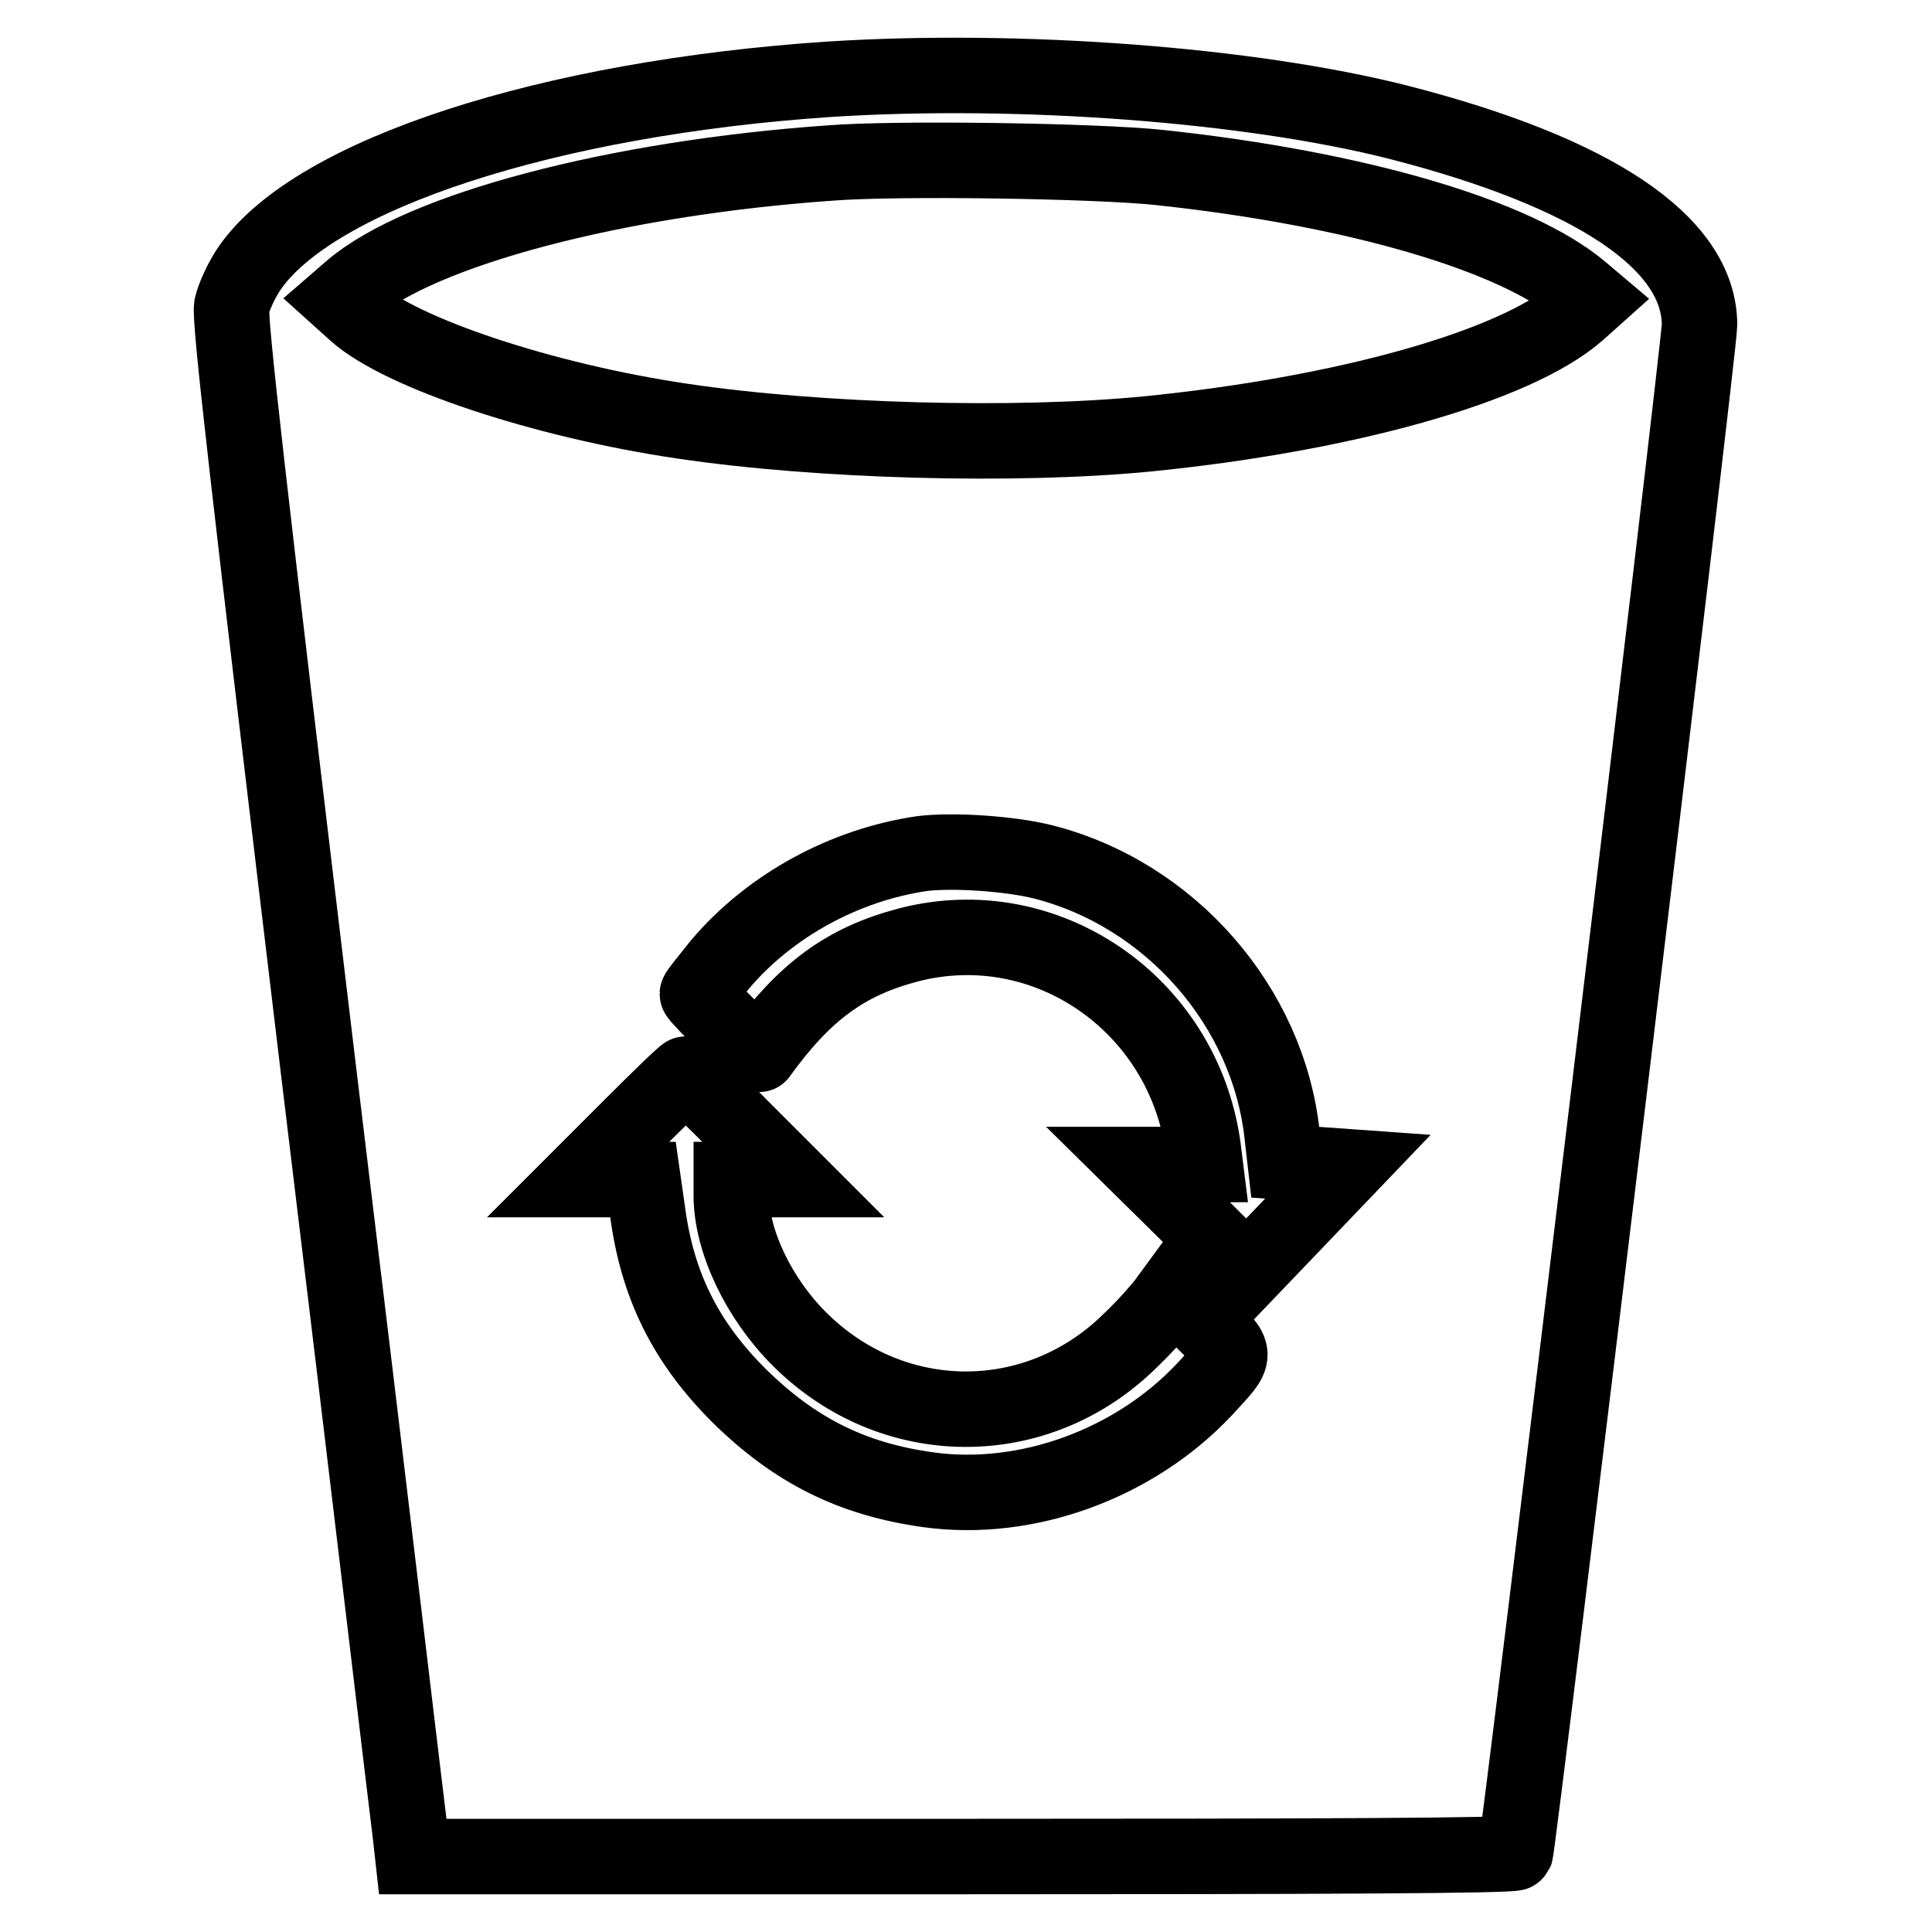 <?xml version="1.0" encoding="utf-8"?>
<!-- Svg Vector Icons : http://www.onlinewebfonts.com/icon -->
<!DOCTYPE svg PUBLIC "-//W3C//DTD SVG 1.1//EN" "http://www.w3.org/Graphics/SVG/1.1/DTD/svg11.dtd">
<svg version="1.1" xmlns="http://www.w3.org/2000/svg" xmlns:xlink="http://www.w3.org/1999/xlink" x="0px" y="0px" viewBox="0 0 256 256" enable-background="new 0 0 256 256" xml:space="preserve">
<g><g><g><path stroke-width="10" fill-opacity="0" stroke="#000000"  d="M109.9,10.5c-37.3,2.5-68.2,12.6-76.8,25c-1.1,1.6-2.1,3.8-2.4,5.1c-0.3,1.9,2,21.9,11.5,101.2c6.6,54.4,12,100.1,12.2,101.5l0.3,2.7h72.9c46.9,0,73-0.1,73.2-0.5c0.4-0.8,24.4-199.4,24.4-202.5c-0.1-10.8-13.8-20.1-39.9-26.8C165.6,11.2,135.1,8.9,109.9,10.5z M153.7,22.2c26.1,2.8,47.2,9,55.9,16.4l1.3,1.1l-1.9,1.7c-8.3,7.2-30.9,13.5-57,16.1c-17.5,1.7-43.5,1-61.6-1.7c-18.3-2.7-37.3-9-43.3-14.4l-2-1.8l1.5-1.3c9.3-7.9,35-14.7,63.4-16.7C118.7,20.9,145.3,21.3,153.7,22.2z M138.2,114.2c16.9,4.3,29.9,19.2,31.7,36.3l0.4,3.5l4.1,0.3l4.2,0.3l-6.7,7l-6.7,7l-7.2-7.2l-7.2-7.1h4.5h4.4l-0.3-2.4c-2.7-18.9-20.8-31.4-39-26.7c-8.4,2.2-13.8,6.2-19.8,14.5c-0.2,0.3-8.2-7.6-8.2-8c0-0.2,1.4-1.9,3-3.9c6.6-7.8,16.5-13.2,26.8-14.7C126.3,112.6,133.8,113.1,138.2,114.2z M98.1,149.3l7,7H101h-4.1v2.1c0,6,3.6,13.6,9,19c12.4,12.4,31.6,12.4,43.9,0.2c2-1.9,4-4.2,4.6-5l1.1-1.5l4,4c4.6,4.6,4.6,4.1,0.1,9c-9.3,9.9-23.6,15.1-36.6,13.3c-10.1-1.4-17.7-5.2-25.1-12.5c-7.1-7.1-10.8-14.6-12.1-24.4l-0.6-4.2h-4.3h-4.3l7-7c3.9-3.9,7.1-7,7.3-7C91,142.3,94.3,145.4,98.1,149.3z"/></g></g></g>
</svg>